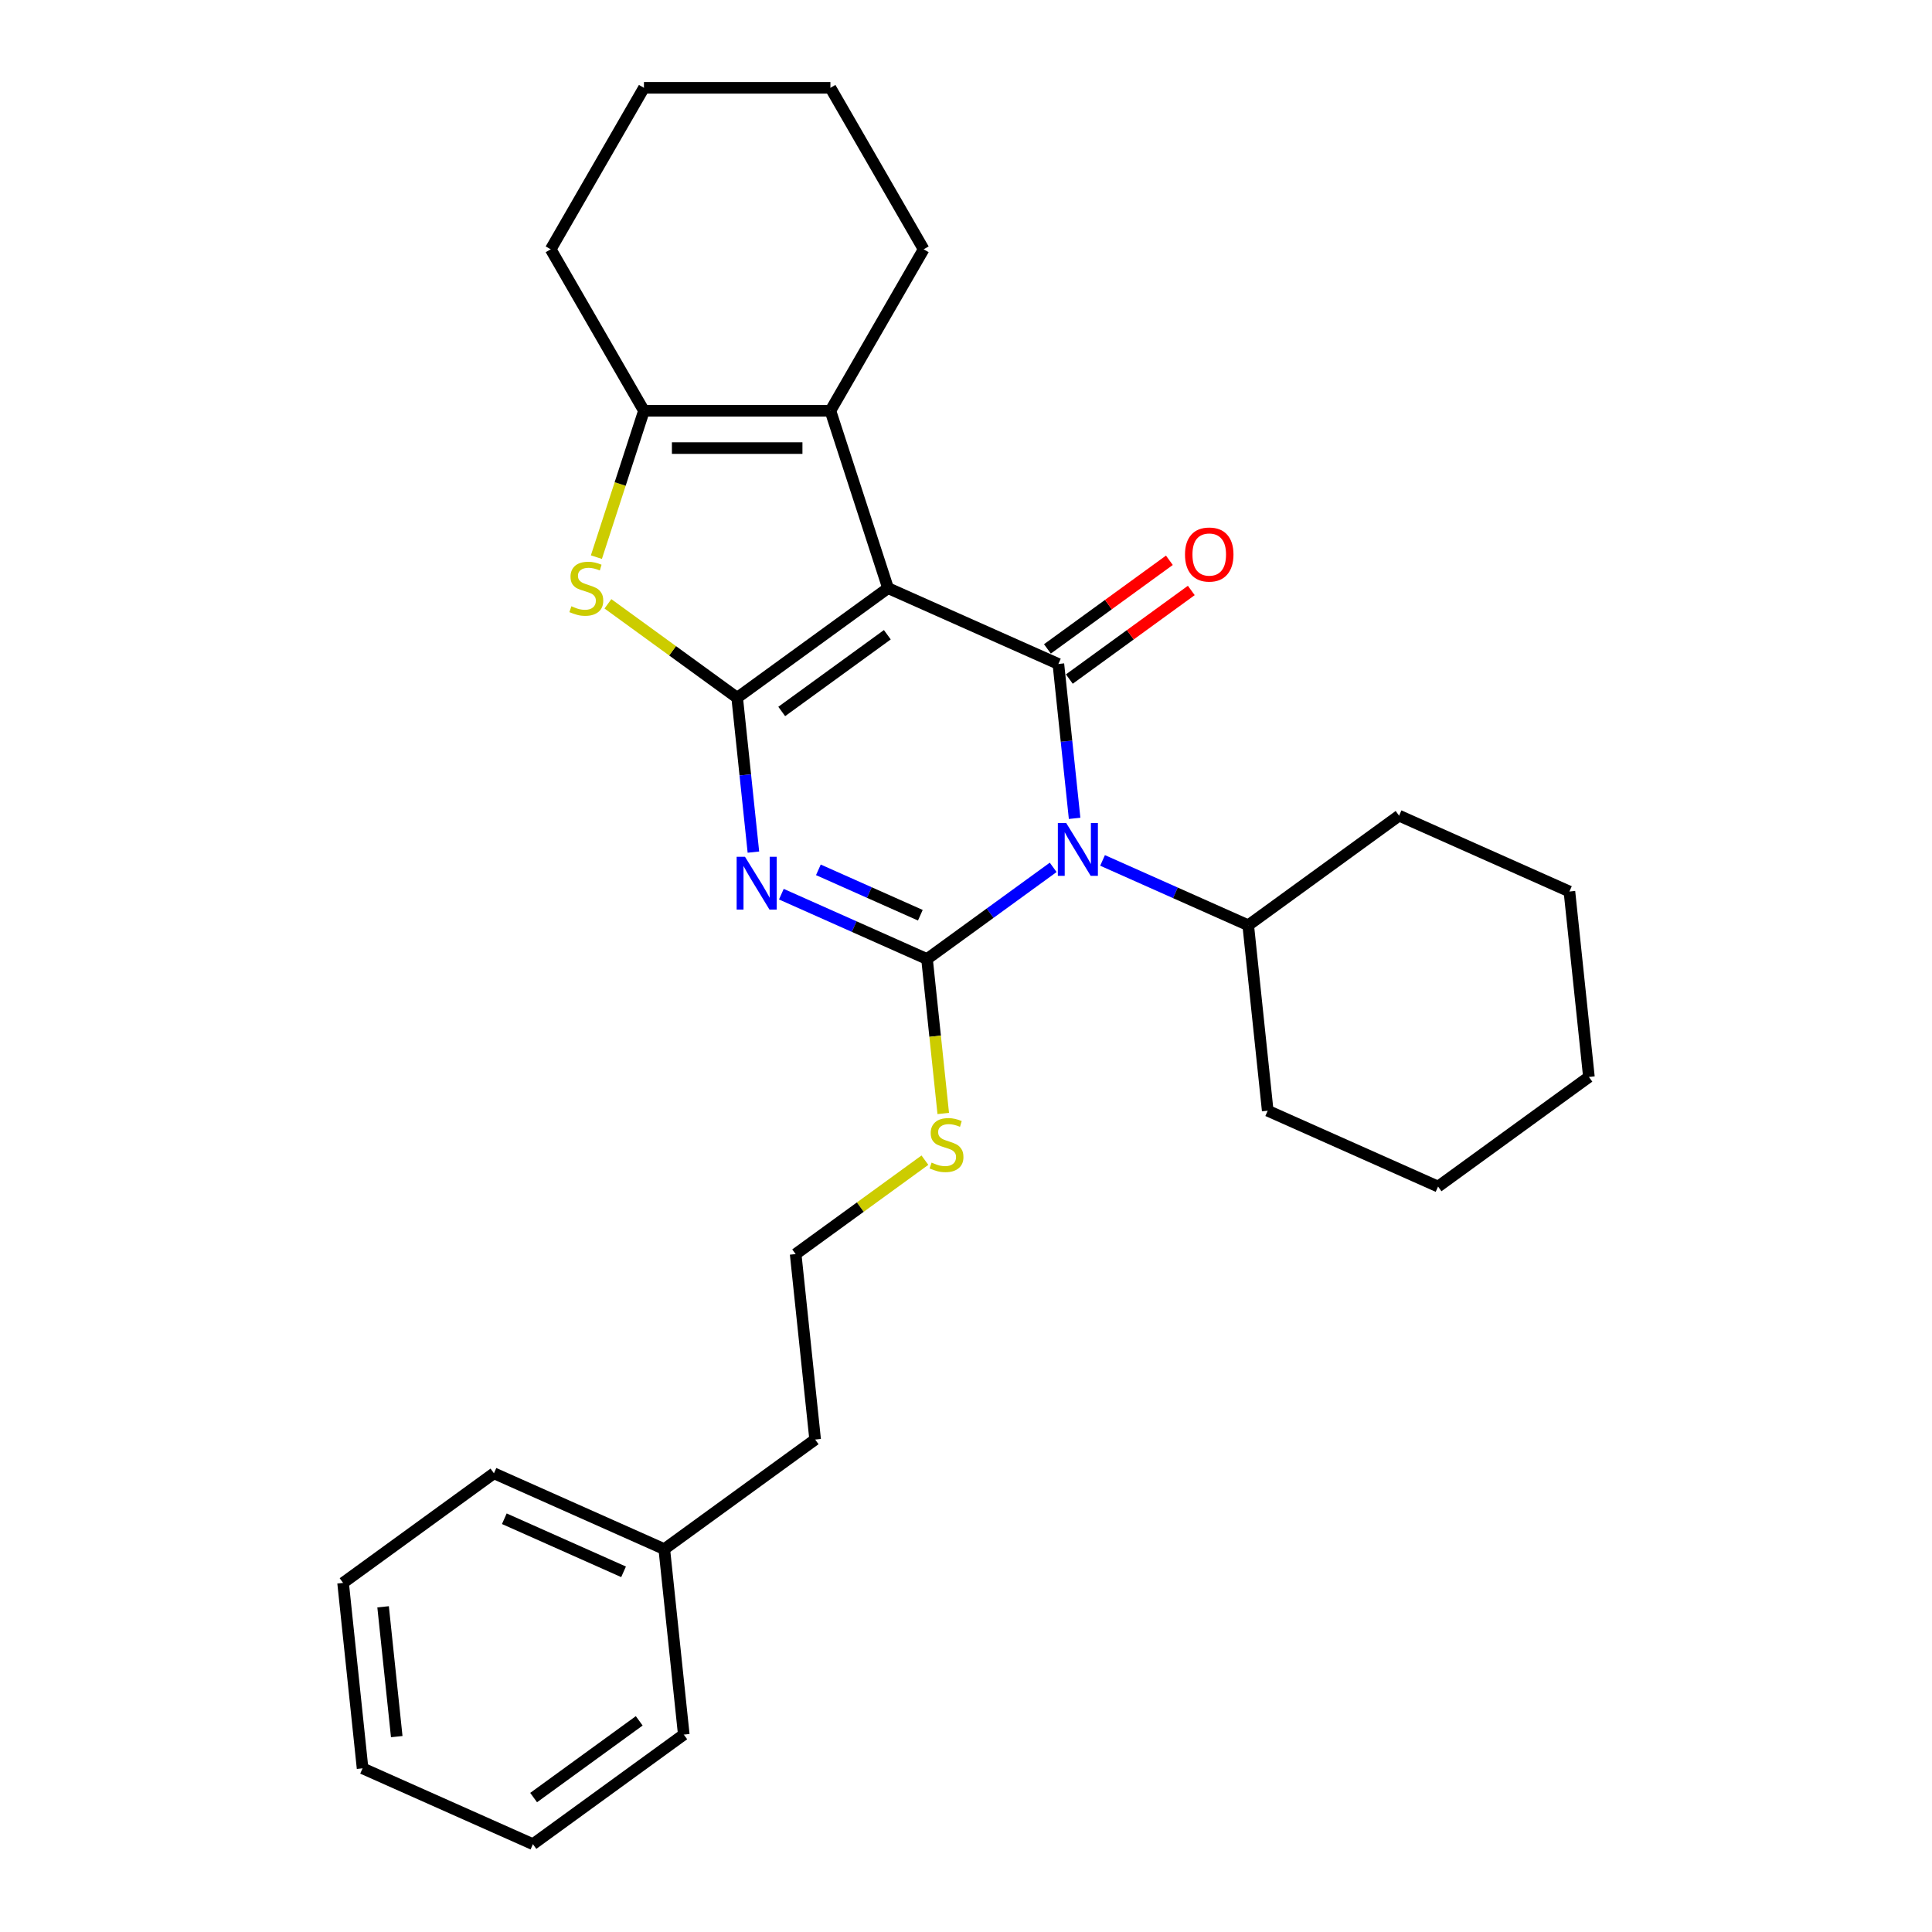 <?xml version='1.0' encoding='iso-8859-1'?>
<svg version='1.1' baseProfile='full'
              xmlns='http://www.w3.org/2000/svg'
                      xmlns:rdkit='http://www.rdkit.org/xml'
                      xmlns:xlink='http://www.w3.org/1999/xlink'
                  xml:space='preserve'
width='1000px' height='1000px' viewBox='0 0 1000 1000'>
<!-- END OF HEADER -->
<rect style='opacity:1.0;fill:#FFFFFF;stroke:none' width='1000' height='1000' x='0' y='0'> </rect>
<path class='bond-0' d='M 459.645,304.417 L 381.562,361.148' style='fill:none;fill-rule:evenodd;stroke:#000000;stroke-width:6px;stroke-linecap:butt;stroke-linejoin:miter;stroke-opacity:1' />
<path class='bond-0' d='M 459.279,328.543 L 404.621,368.255' style='fill:none;fill-rule:evenodd;stroke:#000000;stroke-width:6px;stroke-linecap:butt;stroke-linejoin:miter;stroke-opacity:1' />
<path class='bond-4' d='M 459.645,304.417 L 547.817,343.674' style='fill:none;fill-rule:evenodd;stroke:#000000;stroke-width:6px;stroke-linecap:butt;stroke-linejoin:miter;stroke-opacity:1' />
<path class='bond-6' d='M 459.645,304.417 L 429.82,212.625' style='fill:none;fill-rule:evenodd;stroke:#000000;stroke-width:6px;stroke-linecap:butt;stroke-linejoin:miter;stroke-opacity:1' />
<path class='bond-2' d='M 381.562,361.148 L 385.762,401.102' style='fill:none;fill-rule:evenodd;stroke:#000000;stroke-width:6px;stroke-linecap:butt;stroke-linejoin:miter;stroke-opacity:1' />
<path class='bond-2' d='M 385.762,401.102 L 389.961,441.056' style='fill:none;fill-rule:evenodd;stroke:#0000FF;stroke-width:6px;stroke-linecap:butt;stroke-linejoin:miter;stroke-opacity:1' />
<path class='bond-5' d='M 381.562,361.148 L 348.109,336.843' style='fill:none;fill-rule:evenodd;stroke:#000000;stroke-width:6px;stroke-linecap:butt;stroke-linejoin:miter;stroke-opacity:1' />
<path class='bond-5' d='M 348.109,336.843 L 314.656,312.537' style='fill:none;fill-rule:evenodd;stroke:#CCCC00;stroke-width:6px;stroke-linecap:butt;stroke-linejoin:miter;stroke-opacity:1' />
<path class='bond-1' d='M 556.216,423.582 L 552.016,383.628' style='fill:none;fill-rule:evenodd;stroke:#0000FF;stroke-width:6px;stroke-linecap:butt;stroke-linejoin:miter;stroke-opacity:1' />
<path class='bond-1' d='M 552.016,383.628 L 547.817,343.674' style='fill:none;fill-rule:evenodd;stroke:#000000;stroke-width:6px;stroke-linecap:butt;stroke-linejoin:miter;stroke-opacity:1' />
<path class='bond-3' d='M 545.127,448.945 L 512.475,472.669' style='fill:none;fill-rule:evenodd;stroke:#0000FF;stroke-width:6px;stroke-linecap:butt;stroke-linejoin:miter;stroke-opacity:1' />
<path class='bond-3' d='M 512.475,472.669 L 479.823,496.392' style='fill:none;fill-rule:evenodd;stroke:#000000;stroke-width:6px;stroke-linecap:butt;stroke-linejoin:miter;stroke-opacity:1' />
<path class='bond-9' d='M 570.684,445.351 L 608.381,462.134' style='fill:none;fill-rule:evenodd;stroke:#0000FF;stroke-width:6px;stroke-linecap:butt;stroke-linejoin:miter;stroke-opacity:1' />
<path class='bond-9' d='M 608.381,462.134 L 646.077,478.918' style='fill:none;fill-rule:evenodd;stroke:#000000;stroke-width:6px;stroke-linecap:butt;stroke-linejoin:miter;stroke-opacity:1' />
<path class='bond-29' d='M 404.43,462.825 L 442.126,479.608' style='fill:none;fill-rule:evenodd;stroke:#0000FF;stroke-width:6px;stroke-linecap:butt;stroke-linejoin:miter;stroke-opacity:1' />
<path class='bond-29' d='M 442.126,479.608 L 479.823,496.392' style='fill:none;fill-rule:evenodd;stroke:#000000;stroke-width:6px;stroke-linecap:butt;stroke-linejoin:miter;stroke-opacity:1' />
<path class='bond-29' d='M 423.59,450.225 L 449.977,461.974' style='fill:none;fill-rule:evenodd;stroke:#0000FF;stroke-width:6px;stroke-linecap:butt;stroke-linejoin:miter;stroke-opacity:1' />
<path class='bond-29' d='M 449.977,461.974 L 476.365,473.722' style='fill:none;fill-rule:evenodd;stroke:#000000;stroke-width:6px;stroke-linecap:butt;stroke-linejoin:miter;stroke-opacity:1' />
<path class='bond-10' d='M 479.823,496.392 L 484.024,536.365' style='fill:none;fill-rule:evenodd;stroke:#000000;stroke-width:6px;stroke-linecap:butt;stroke-linejoin:miter;stroke-opacity:1' />
<path class='bond-10' d='M 484.024,536.365 L 488.225,576.338' style='fill:none;fill-rule:evenodd;stroke:#CCCC00;stroke-width:6px;stroke-linecap:butt;stroke-linejoin:miter;stroke-opacity:1' />
<path class='bond-8' d='M 553.49,351.482 L 585.052,328.551' style='fill:none;fill-rule:evenodd;stroke:#000000;stroke-width:6px;stroke-linecap:butt;stroke-linejoin:miter;stroke-opacity:1' />
<path class='bond-8' d='M 585.052,328.551 L 616.613,305.621' style='fill:none;fill-rule:evenodd;stroke:#FF0000;stroke-width:6px;stroke-linecap:butt;stroke-linejoin:miter;stroke-opacity:1' />
<path class='bond-8' d='M 542.144,335.866 L 573.706,312.935' style='fill:none;fill-rule:evenodd;stroke:#000000;stroke-width:6px;stroke-linecap:butt;stroke-linejoin:miter;stroke-opacity:1' />
<path class='bond-8' d='M 573.706,312.935 L 605.267,290.004' style='fill:none;fill-rule:evenodd;stroke:#FF0000;stroke-width:6px;stroke-linecap:butt;stroke-linejoin:miter;stroke-opacity:1' />
<path class='bond-28' d='M 308.691,288.376 L 320.998,250.501' style='fill:none;fill-rule:evenodd;stroke:#CCCC00;stroke-width:6px;stroke-linecap:butt;stroke-linejoin:miter;stroke-opacity:1' />
<path class='bond-28' d='M 320.998,250.501 L 333.304,212.625' style='fill:none;fill-rule:evenodd;stroke:#000000;stroke-width:6px;stroke-linecap:butt;stroke-linejoin:miter;stroke-opacity:1' />
<path class='bond-7' d='M 429.82,212.625 L 333.304,212.625' style='fill:none;fill-rule:evenodd;stroke:#000000;stroke-width:6px;stroke-linecap:butt;stroke-linejoin:miter;stroke-opacity:1' />
<path class='bond-7' d='M 415.343,231.928 L 347.782,231.928' style='fill:none;fill-rule:evenodd;stroke:#000000;stroke-width:6px;stroke-linecap:butt;stroke-linejoin:miter;stroke-opacity:1' />
<path class='bond-11' d='M 429.82,212.625 L 478.078,129.04' style='fill:none;fill-rule:evenodd;stroke:#000000;stroke-width:6px;stroke-linecap:butt;stroke-linejoin:miter;stroke-opacity:1' />
<path class='bond-12' d='M 333.304,212.625 L 285.046,129.04' style='fill:none;fill-rule:evenodd;stroke:#000000;stroke-width:6px;stroke-linecap:butt;stroke-linejoin:miter;stroke-opacity:1' />
<path class='bond-16' d='M 646.077,478.918 L 656.166,574.905' style='fill:none;fill-rule:evenodd;stroke:#000000;stroke-width:6px;stroke-linecap:butt;stroke-linejoin:miter;stroke-opacity:1' />
<path class='bond-17' d='M 646.077,478.918 L 724.161,422.187' style='fill:none;fill-rule:evenodd;stroke:#000000;stroke-width:6px;stroke-linecap:butt;stroke-linejoin:miter;stroke-opacity:1' />
<path class='bond-13' d='M 478.735,600.499 L 445.282,624.804' style='fill:none;fill-rule:evenodd;stroke:#CCCC00;stroke-width:6px;stroke-linecap:butt;stroke-linejoin:miter;stroke-opacity:1' />
<path class='bond-13' d='M 445.282,624.804 L 411.828,649.11' style='fill:none;fill-rule:evenodd;stroke:#000000;stroke-width:6px;stroke-linecap:butt;stroke-linejoin:miter;stroke-opacity:1' />
<path class='bond-20' d='M 478.078,129.04 L 429.82,45.455' style='fill:none;fill-rule:evenodd;stroke:#000000;stroke-width:6px;stroke-linecap:butt;stroke-linejoin:miter;stroke-opacity:1' />
<path class='bond-30' d='M 285.046,129.04 L 333.304,45.455' style='fill:none;fill-rule:evenodd;stroke:#000000;stroke-width:6px;stroke-linecap:butt;stroke-linejoin:miter;stroke-opacity:1' />
<path class='bond-15' d='M 411.828,649.11 L 421.917,745.097' style='fill:none;fill-rule:evenodd;stroke:#000000;stroke-width:6px;stroke-linecap:butt;stroke-linejoin:miter;stroke-opacity:1' />
<path class='bond-14' d='M 343.834,801.828 L 421.917,745.097' style='fill:none;fill-rule:evenodd;stroke:#000000;stroke-width:6px;stroke-linecap:butt;stroke-linejoin:miter;stroke-opacity:1' />
<path class='bond-18' d='M 343.834,801.828 L 255.662,762.571' style='fill:none;fill-rule:evenodd;stroke:#000000;stroke-width:6px;stroke-linecap:butt;stroke-linejoin:miter;stroke-opacity:1' />
<path class='bond-18' d='M 322.757,813.573 L 261.037,786.094' style='fill:none;fill-rule:evenodd;stroke:#000000;stroke-width:6px;stroke-linecap:butt;stroke-linejoin:miter;stroke-opacity:1' />
<path class='bond-19' d='M 343.834,801.828 L 353.923,897.815' style='fill:none;fill-rule:evenodd;stroke:#000000;stroke-width:6px;stroke-linecap:butt;stroke-linejoin:miter;stroke-opacity:1' />
<path class='bond-22' d='M 656.166,574.905 L 744.338,614.161' style='fill:none;fill-rule:evenodd;stroke:#000000;stroke-width:6px;stroke-linecap:butt;stroke-linejoin:miter;stroke-opacity:1' />
<path class='bond-23' d='M 724.161,422.187 L 812.332,461.444' style='fill:none;fill-rule:evenodd;stroke:#000000;stroke-width:6px;stroke-linecap:butt;stroke-linejoin:miter;stroke-opacity:1' />
<path class='bond-24' d='M 255.662,762.571 L 177.579,819.302' style='fill:none;fill-rule:evenodd;stroke:#000000;stroke-width:6px;stroke-linecap:butt;stroke-linejoin:miter;stroke-opacity:1' />
<path class='bond-25' d='M 353.923,897.815 L 275.839,954.545' style='fill:none;fill-rule:evenodd;stroke:#000000;stroke-width:6px;stroke-linecap:butt;stroke-linejoin:miter;stroke-opacity:1' />
<path class='bond-25' d='M 330.864,890.708 L 276.206,930.419' style='fill:none;fill-rule:evenodd;stroke:#000000;stroke-width:6px;stroke-linecap:butt;stroke-linejoin:miter;stroke-opacity:1' />
<path class='bond-21' d='M 429.82,45.455 L 333.304,45.455' style='fill:none;fill-rule:evenodd;stroke:#000000;stroke-width:6px;stroke-linecap:butt;stroke-linejoin:miter;stroke-opacity:1' />
<path class='bond-31' d='M 744.338,614.161 L 822.421,557.431' style='fill:none;fill-rule:evenodd;stroke:#000000;stroke-width:6px;stroke-linecap:butt;stroke-linejoin:miter;stroke-opacity:1' />
<path class='bond-26' d='M 812.332,461.444 L 822.421,557.431' style='fill:none;fill-rule:evenodd;stroke:#000000;stroke-width:6px;stroke-linecap:butt;stroke-linejoin:miter;stroke-opacity:1' />
<path class='bond-32' d='M 177.579,819.302 L 187.668,915.289' style='fill:none;fill-rule:evenodd;stroke:#000000;stroke-width:6px;stroke-linecap:butt;stroke-linejoin:miter;stroke-opacity:1' />
<path class='bond-32' d='M 198.29,831.682 L 205.352,898.873' style='fill:none;fill-rule:evenodd;stroke:#000000;stroke-width:6px;stroke-linecap:butt;stroke-linejoin:miter;stroke-opacity:1' />
<path class='bond-27' d='M 275.839,954.545 L 187.668,915.289' style='fill:none;fill-rule:evenodd;stroke:#000000;stroke-width:6px;stroke-linecap:butt;stroke-linejoin:miter;stroke-opacity:1' />
<path  class='atom-2' d='M 551.864 425.994
L 560.821 440.472
Q 561.708 441.9, 563.137 444.487
Q 564.565 447.073, 564.643 447.228
L 564.643 425.994
L 568.272 425.994
L 568.272 453.328
L 564.527 453.328
L 554.914 437.499
Q 553.794 435.646, 552.597 433.523
Q 551.439 431.399, 551.092 430.743
L 551.092 453.328
L 547.54 453.328
L 547.54 425.994
L 551.864 425.994
' fill='#0000FF'/>
<path  class='atom-3' d='M 385.609 443.468
L 394.566 457.946
Q 395.454 459.374, 396.882 461.961
Q 398.311 464.548, 398.388 464.702
L 398.388 443.468
L 402.017 443.468
L 402.017 470.802
L 398.272 470.802
L 388.659 454.973
Q 387.539 453.12, 386.343 450.997
Q 385.184 448.873, 384.837 448.217
L 384.837 470.802
L 381.285 470.802
L 381.285 443.468
L 385.609 443.468
' fill='#0000FF'/>
<path  class='atom-6' d='M 295.758 313.799
Q 296.067 313.914, 297.341 314.455
Q 298.615 314.995, 300.005 315.343
Q 301.433 315.652, 302.823 315.652
Q 305.41 315.652, 306.915 314.416
Q 308.421 313.142, 308.421 310.942
Q 308.421 309.436, 307.649 308.51
Q 306.915 307.583, 305.757 307.081
Q 304.599 306.579, 302.668 306
Q 300.236 305.267, 298.769 304.572
Q 297.341 303.877, 296.298 302.41
Q 295.295 300.943, 295.295 298.472
Q 295.295 295.036, 297.611 292.913
Q 299.966 290.789, 304.599 290.789
Q 307.765 290.789, 311.355 292.295
L 310.467 295.268
Q 307.185 293.916, 304.715 293.916
Q 302.051 293.916, 300.584 295.036
Q 299.117 296.117, 299.155 298.009
Q 299.155 299.476, 299.889 300.364
Q 300.661 301.252, 301.742 301.753
Q 302.862 302.255, 304.715 302.834
Q 307.185 303.607, 308.652 304.379
Q 310.12 305.151, 311.162 306.734
Q 312.243 308.278, 312.243 310.942
Q 312.243 314.725, 309.695 316.771
Q 307.185 318.779, 302.977 318.779
Q 300.545 318.779, 298.692 318.238
Q 296.878 317.736, 294.716 316.849
L 295.758 313.799
' fill='#CCCC00'/>
<path  class='atom-9' d='M 613.353 287.02
Q 613.353 280.457, 616.596 276.79
Q 619.839 273.122, 625.9 273.122
Q 631.961 273.122, 635.204 276.79
Q 638.447 280.457, 638.447 287.02
Q 638.447 293.661, 635.166 297.444
Q 631.884 301.189, 625.9 301.189
Q 619.878 301.189, 616.596 297.444
Q 613.353 293.699, 613.353 287.02
M 625.9 298.1
Q 630.07 298.1, 632.309 295.321
Q 634.587 292.502, 634.587 287.02
Q 634.587 281.654, 632.309 278.952
Q 630.07 276.211, 625.9 276.211
Q 621.731 276.211, 619.453 278.913
Q 617.214 281.615, 617.214 287.02
Q 617.214 292.541, 619.453 295.321
Q 621.731 298.1, 625.9 298.1
' fill='#FF0000'/>
<path  class='atom-11' d='M 482.19 601.76
Q 482.499 601.876, 483.773 602.417
Q 485.047 602.957, 486.437 603.305
Q 487.865 603.613, 489.255 603.613
Q 491.842 603.613, 493.347 602.378
Q 494.853 601.104, 494.853 598.903
Q 494.853 597.398, 494.081 596.471
Q 493.347 595.545, 492.189 595.043
Q 491.031 594.541, 489.101 593.962
Q 486.668 593.228, 485.201 592.533
Q 483.773 591.838, 482.731 590.371
Q 481.727 588.904, 481.727 586.434
Q 481.727 582.998, 484.043 580.874
Q 486.398 578.751, 491.031 578.751
Q 494.197 578.751, 497.787 580.257
L 496.899 583.229
Q 493.618 581.878, 491.147 581.878
Q 488.483 581.878, 487.016 582.998
Q 485.549 584.079, 485.587 585.97
Q 485.587 587.437, 486.321 588.325
Q 487.093 589.213, 488.174 589.715
Q 489.294 590.217, 491.147 590.796
Q 493.618 591.568, 495.085 592.34
Q 496.552 593.112, 497.594 594.695
Q 498.675 596.24, 498.675 598.903
Q 498.675 602.687, 496.127 604.733
Q 493.618 606.741, 489.409 606.741
Q 486.977 606.741, 485.124 606.2
Q 483.31 605.698, 481.148 604.81
L 482.19 601.76
' fill='#CCCC00'/>
</svg>
